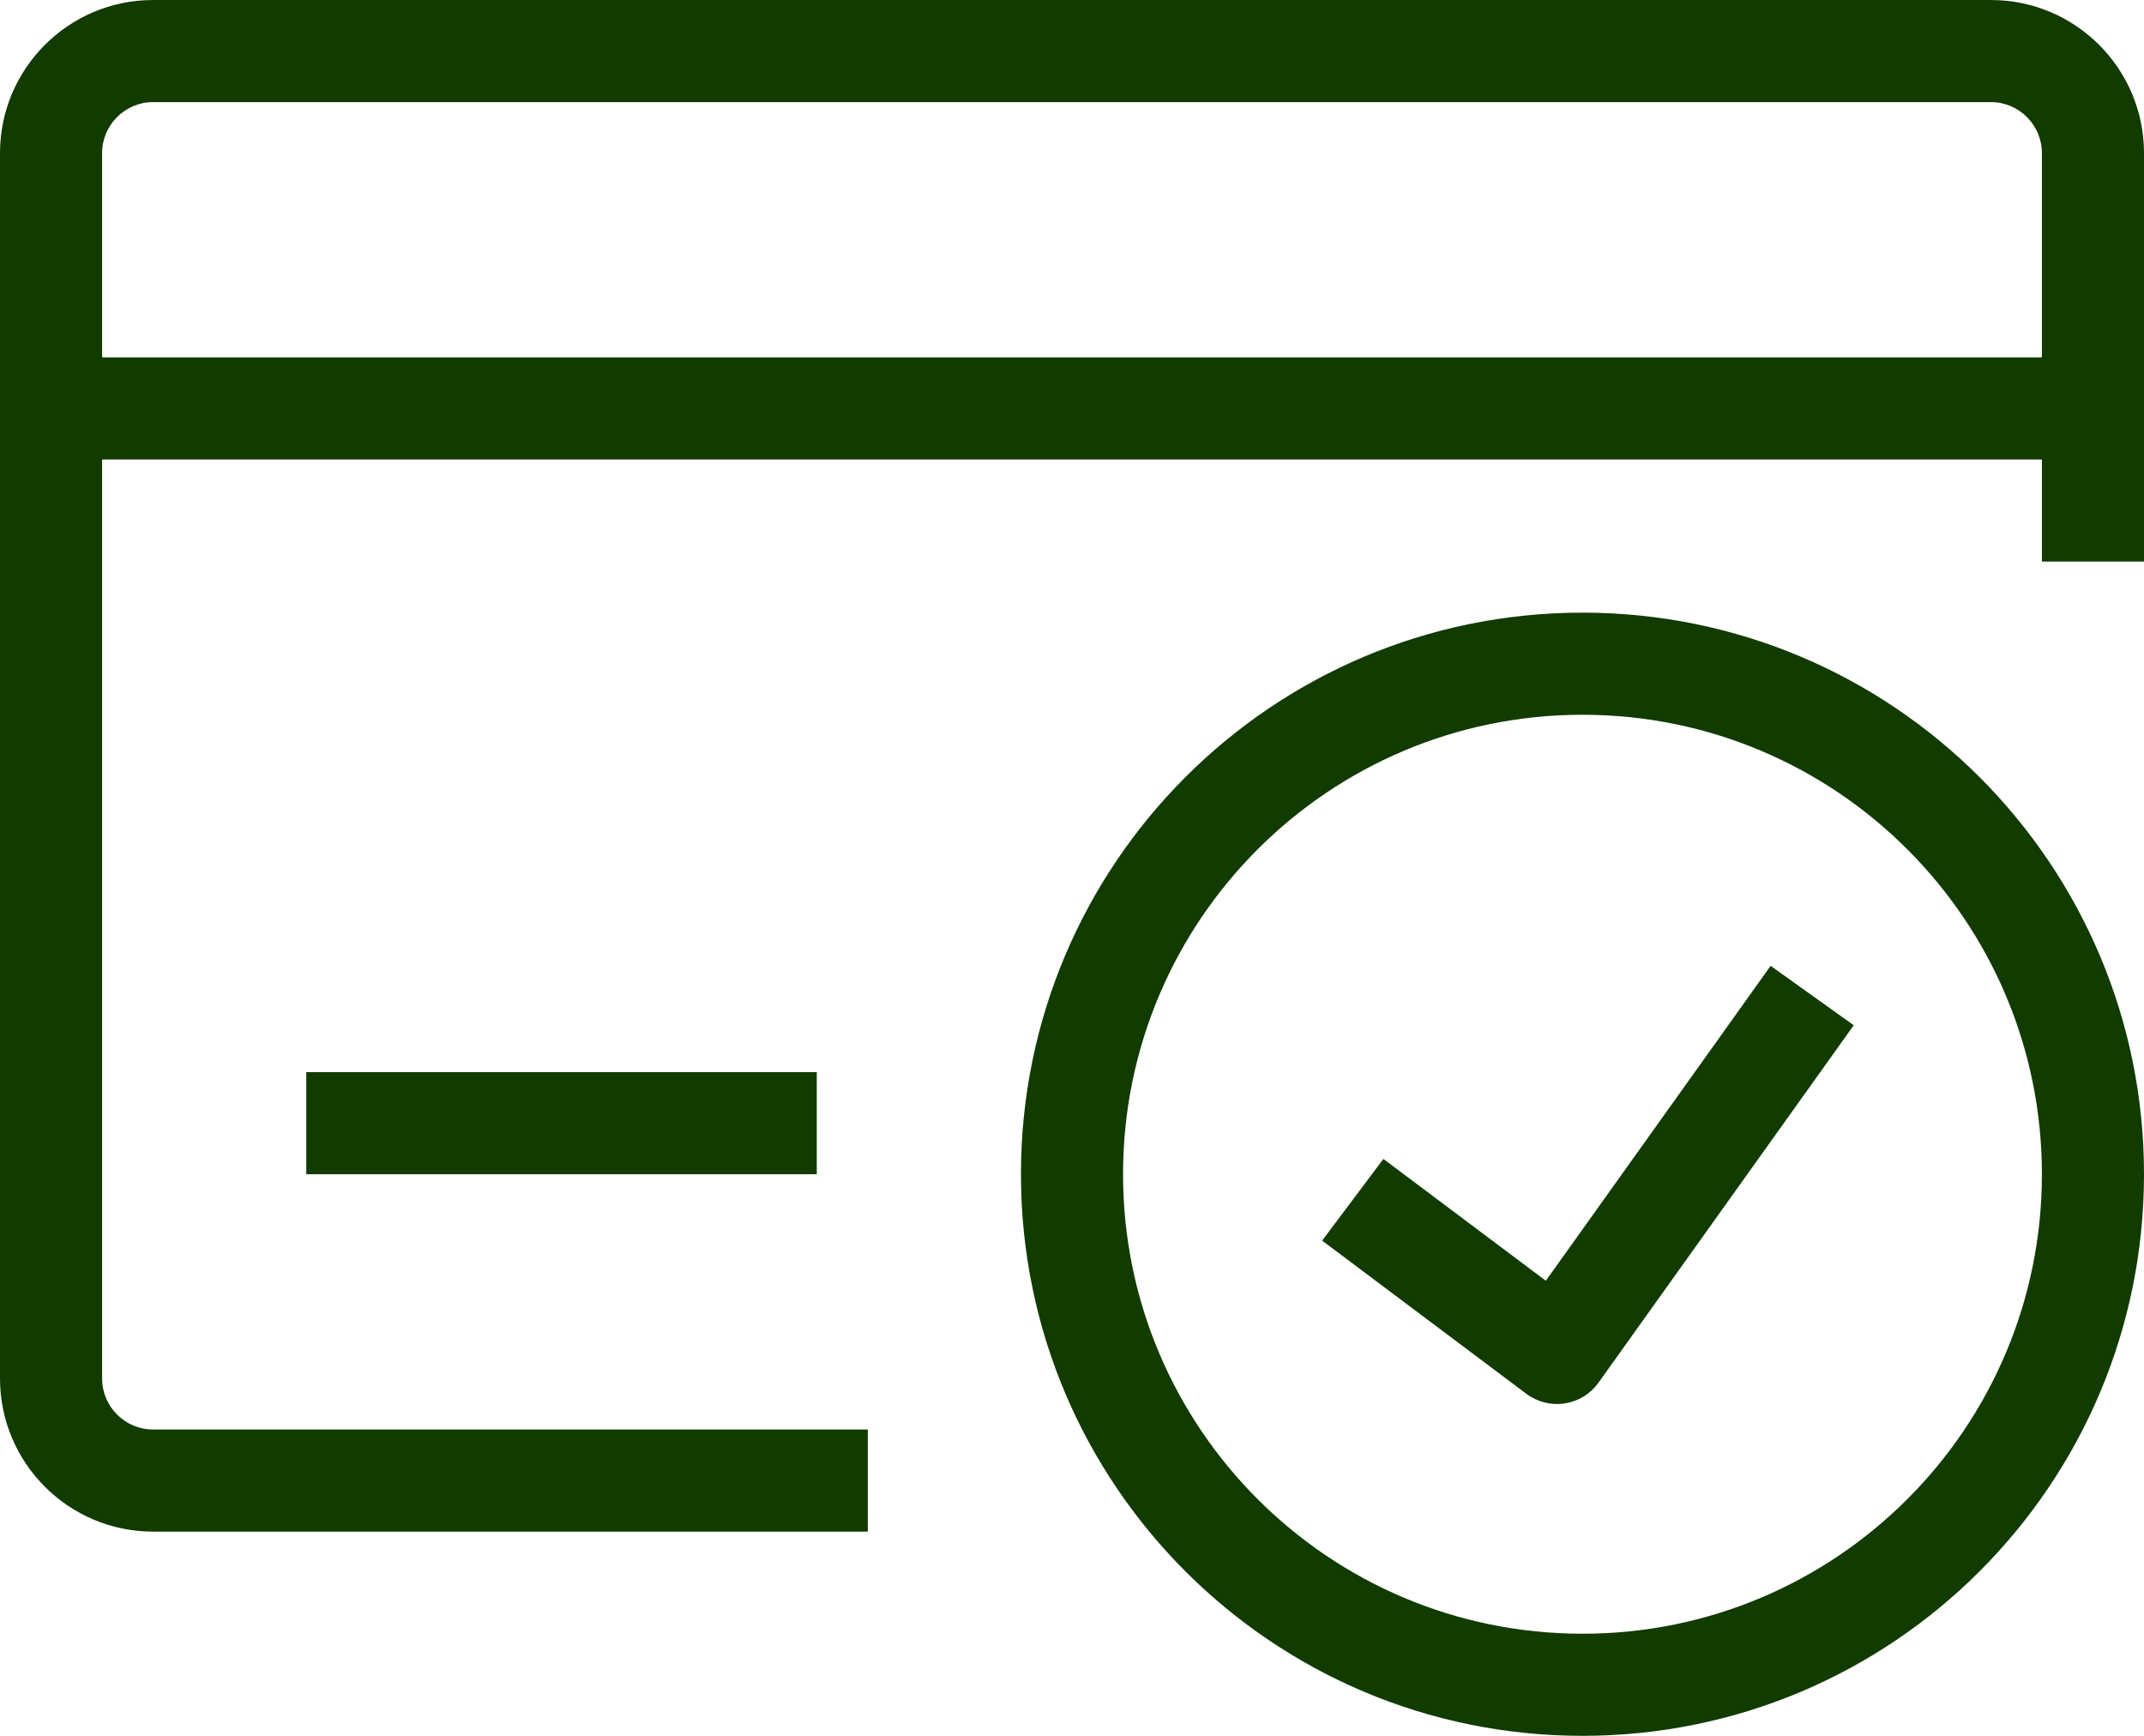 <?xml version="1.0" encoding="UTF-8" standalone="no"?><svg xmlns="http://www.w3.org/2000/svg" xmlns:xlink="http://www.w3.org/1999/xlink" fill="none" height="17" preserveAspectRatio="xMidYMid meet" style="fill: none" version="1" viewBox="1.5 3.5 21.0 17.0" width="21" zoomAndPan="magnify"><g id="change1_1"><path clip-rule="evenodd" d="M1.5 5C1.5 4.172 2.172 3.5 3 3.5H21C21.828 3.5 22.5 4.172 22.5 5V9H21.5V5C21.5 4.724 21.276 4.5 21 4.5H3C2.724 4.5 2.5 4.724 2.5 5V17C2.5 17.276 2.724 17.5 3 17.5H10V18.5H3C2.172 18.5 1.5 17.828 1.5 17V5Z" fill="#123b00" fill-rule="evenodd"/></g><g id="change1_2"><path clip-rule="evenodd" d="M22 8H2V7H22V8Z" fill="#123b00" fill-rule="evenodd"/></g><g id="change1_3"><path clip-rule="evenodd" d="M9.5 15H4.5V14H9.5V15Z" fill="#123b00" fill-rule="evenodd"/></g><g id="change1_4"><path clip-rule="evenodd" d="M17 10.5C14.515 10.5 12.5 12.515 12.5 15C12.5 17.485 14.515 19.5 17 19.5C19.485 19.5 21.5 17.485 21.5 15C21.5 12.515 19.485 10.5 17 10.5ZM11.5 15C11.5 11.962 13.962 9.5 17 9.5C20.038 9.5 22.5 11.962 22.5 15C22.5 18.038 20.038 20.5 17 20.5C13.962 20.5 11.5 18.038 11.5 15Z" fill="#123b00" fill-rule="evenodd"/></g><g id="change1_5"><path clip-rule="evenodd" d="M16.641 16.043L18.843 12.959L19.657 13.541L17.157 17.041C17.079 17.15 16.96 17.224 16.827 17.244C16.694 17.265 16.558 17.231 16.45 17.15L14.45 15.65L15.05 14.85L16.641 16.043Z" fill="#123b00" fill-rule="evenodd"/></g></svg>